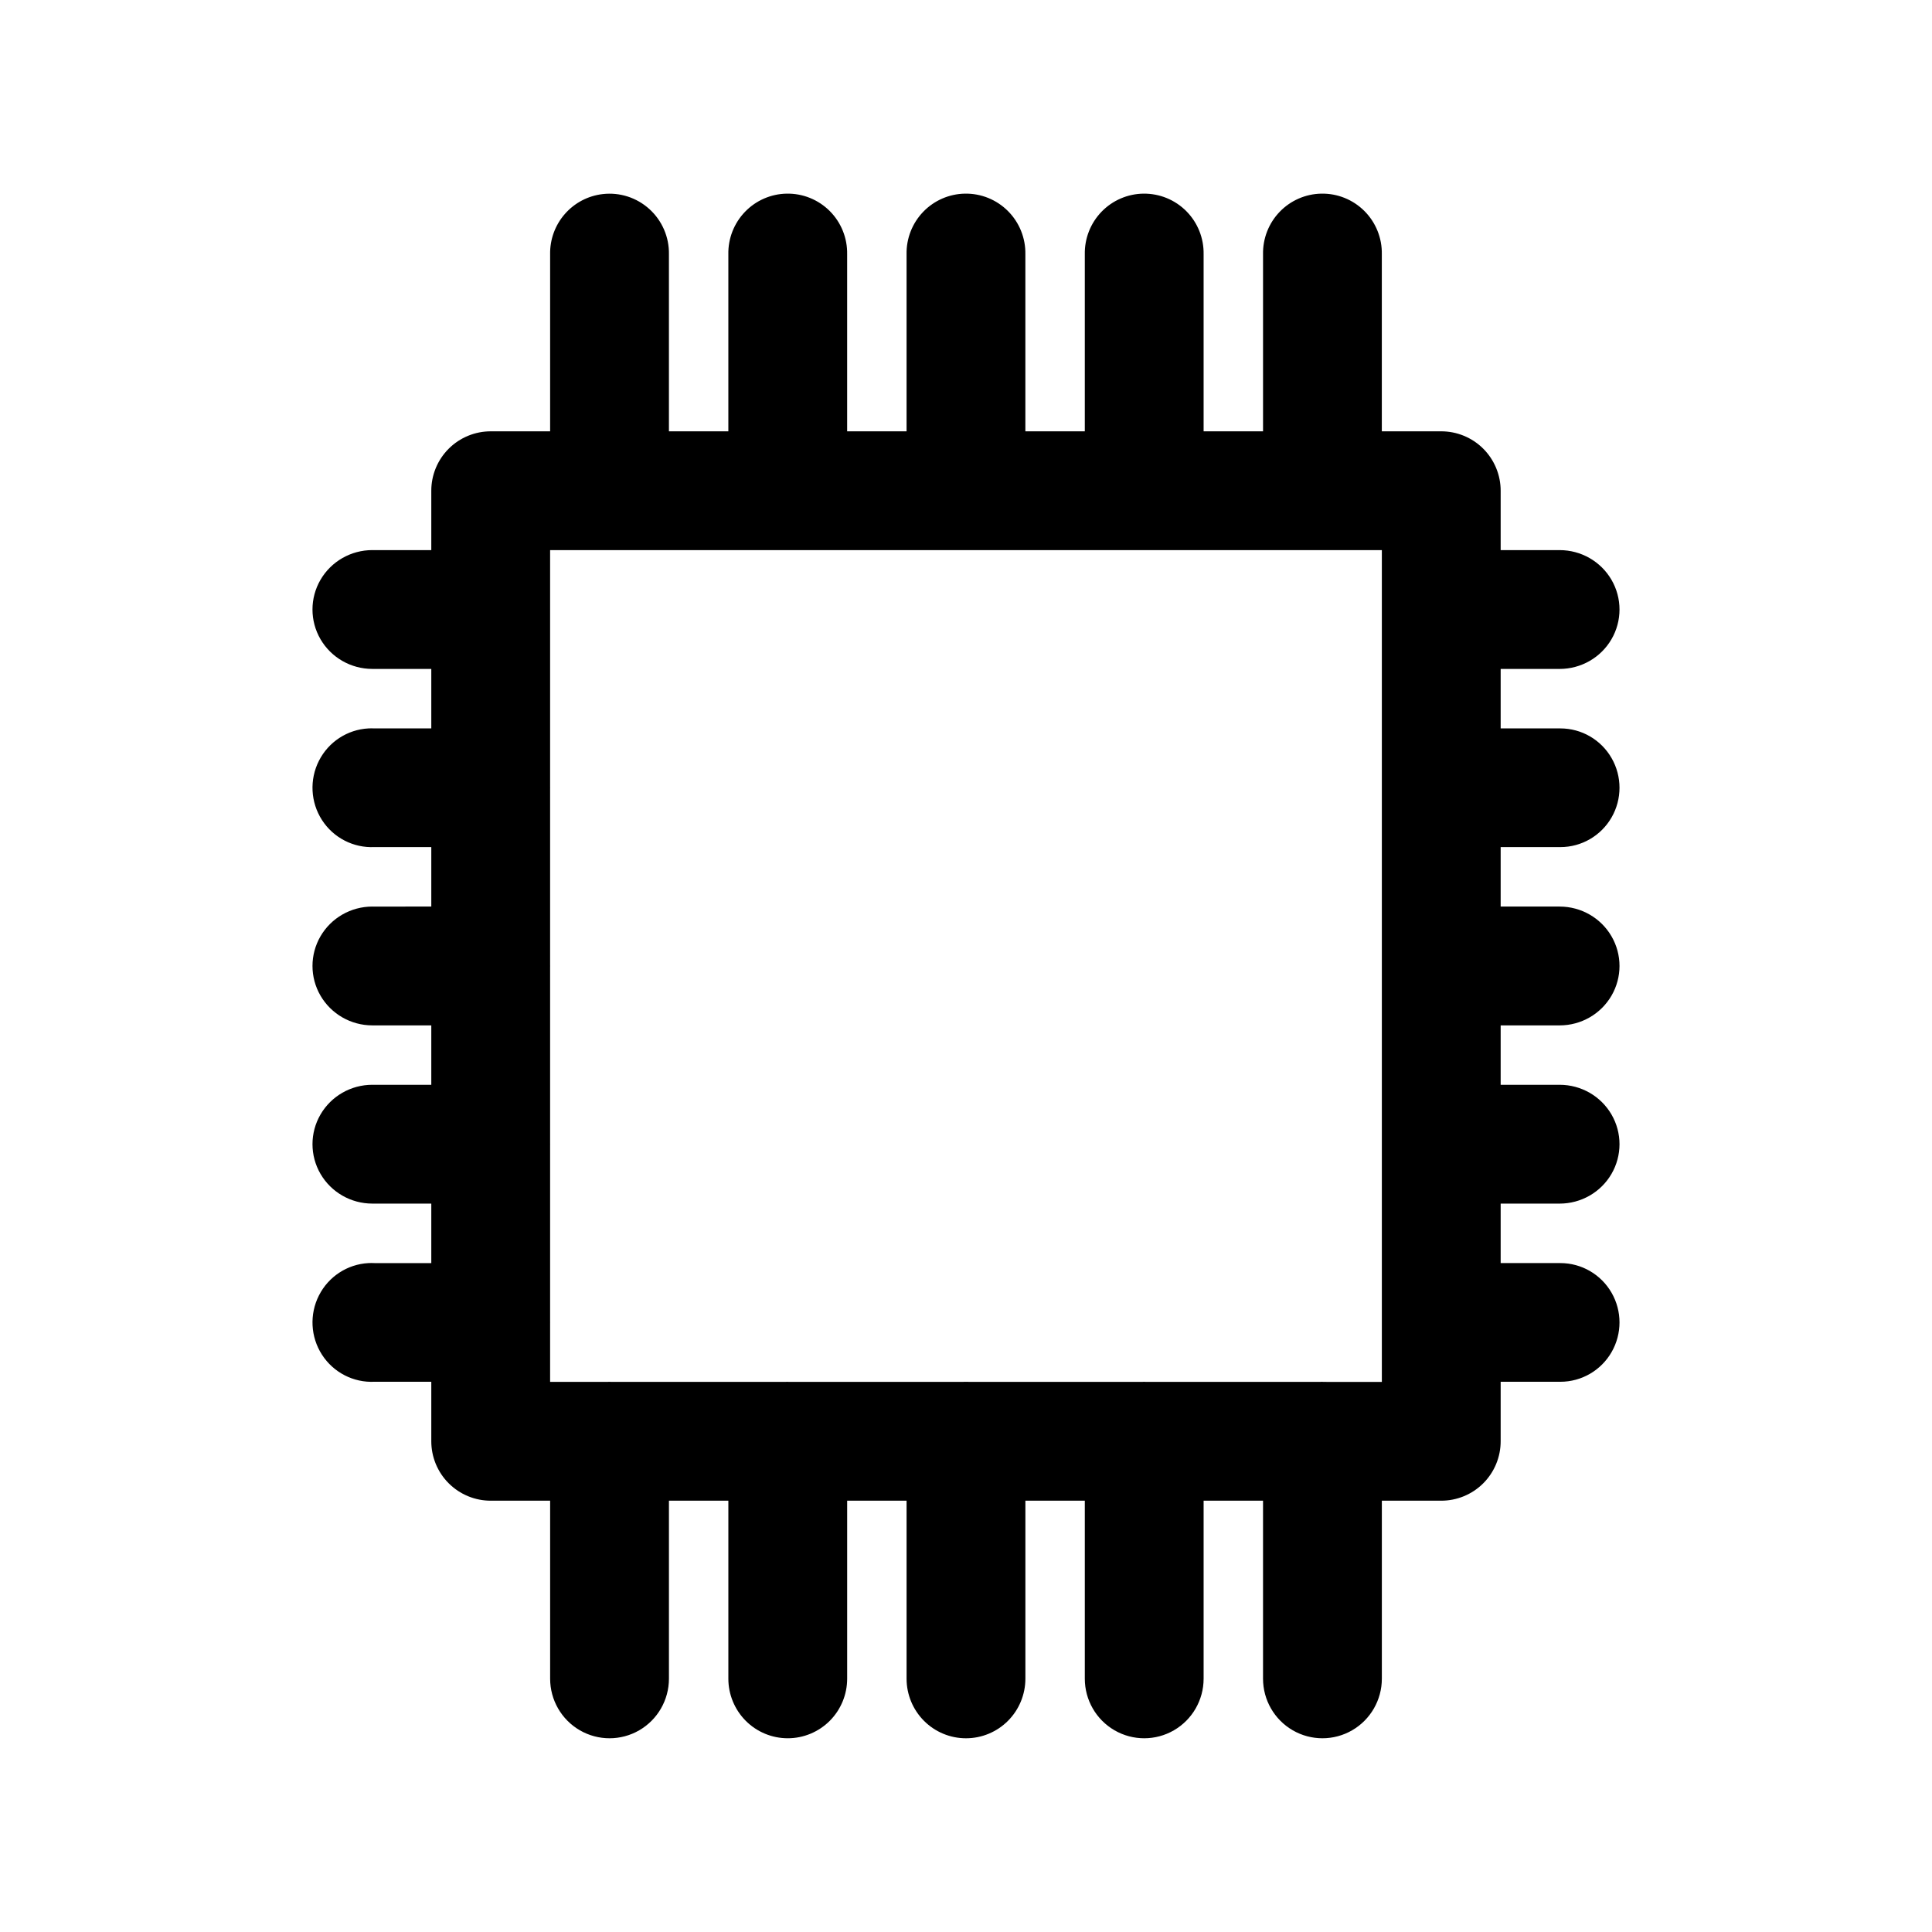 <?xml version="1.0" encoding="UTF-8"?>
<!-- Uploaded to: ICON Repo, www.iconrepo.com, Generator: ICON Repo Mixer Tools -->
<svg fill="#000000" width="800px" height="800px" version="1.1" viewBox="144 144 512 512" xmlns="http://www.w3.org/2000/svg">
 <path d="m525.14 478.73c-5.594 0.273-10.625 3.519-13.188 8.52-2.566 5-2.281 10.992 0.75 15.723 3.031 4.731 8.344 7.481 13.941 7.211h30.875c5.598 0 10.77-2.996 13.566-7.863 2.801-4.867 2.801-10.859 0-15.727-2.797-4.863-7.969-7.863-13.566-7.863h-30.875c-0.5-0.023-1.004-0.023-1.504 0zm0.93-47.25c-5.664 0-10.902 3-13.734 7.871-2.832 4.871-2.832 10.875 0 15.746 2.832 4.871 8.07 7.871 13.734 7.871h31.254c5.668 0 10.906-3 13.738-7.871 2.832-4.871 2.832-10.875 0-15.746-2.832-4.871-8.07-7.871-13.738-7.871zm0-47.23c-5.664 0-10.902 3-13.734 7.871s-2.832 10.871 0 15.742c2.832 4.871 8.07 7.875 13.734 7.875h31.254c5.668 0 10.906-3.004 13.738-7.875 2.832-4.871 2.832-10.871 0-15.742-2.832-4.871-8.07-7.871-13.738-7.871zm-0.93-47.215c-5.594 0.27-10.625 3.516-13.188 8.516-2.566 5-2.281 10.996 0.75 15.727s8.344 7.477 13.941 7.211h30.875c5.598 0 10.77-3 13.566-7.863 2.801-4.867 2.801-10.859 0-15.727-2.797-4.867-7.969-7.863-13.566-7.863h-30.875c-0.5-0.023-1.004-0.023-1.504 0zm0.93-47.25c-5.664 0-10.902 3-13.734 7.871s-2.832 10.875 0 15.746 8.07 7.871 13.734 7.871h31.254c5.668 0 10.906-3 13.738-7.871 2.832-4.871 2.832-10.875 0-15.746-2.832-4.871-8.07-7.871-13.738-7.871zm-284.43 188.95v-0.004c-5.582 0.305-10.582 3.57-13.117 8.574-2.539 5.004-2.231 10.988 0.805 15.703 3.039 4.715 8.348 7.449 13.93 7.172h30.844c4.156 0.008 8.148-1.645 11.09-4.594 2.945-2.949 4.598-6.953 4.598-11.129 0-4.18-1.652-8.184-4.598-11.133-2.941-2.949-6.934-4.602-11.09-4.594h-30.844c-0.539-0.027-1.078-0.027-1.617 0zm1.031-47.254 0.004-0.004c-5.668 0-10.902 3-13.738 7.871-2.832 4.871-2.832 10.875 0 15.746 2.836 4.871 8.07 7.871 13.738 7.871h31.254c5.664 0 10.902-3 13.734-7.871 2.836-4.871 2.836-10.875 0-15.746-2.832-4.871-8.07-7.871-13.734-7.871zm0-47.23 0.004-0.004c-5.668 0-10.902 3-13.738 7.871-2.832 4.871-2.832 10.871 0 15.742 2.836 4.871 8.07 7.875 13.738 7.875h31.254c5.664 0 10.902-3.004 13.734-7.875 2.836-4.871 2.836-10.871 0-15.742-2.832-4.871-8.07-7.871-13.734-7.871zm-1.031-47.207v-0.008c-5.582 0.305-10.582 3.57-13.117 8.574-2.539 5.004-2.231 10.988 0.805 15.703 3.039 4.715 8.348 7.445 13.93 7.168h30.844c4.156 0.012 8.148-1.641 11.09-4.59 2.945-2.949 4.598-6.957 4.598-11.133s-1.652-8.18-4.598-11.129c-2.941-2.949-6.934-4.602-11.09-4.594h-30.844c-0.539-0.027-1.078-0.027-1.617 0zm252.53 173.16v-0.008c-4.156 0.078-8.113 1.797-11.008 4.789-2.894 2.992-4.492 7.012-4.445 11.18v62.703c0 5.641 3 10.855 7.871 13.676 4.871 2.82 10.875 2.82 15.746 0 4.871-2.82 7.871-8.035 7.871-13.676v-62.703c0.047-4.269-1.629-8.375-4.652-11.387-3.019-3.008-7.125-4.66-11.383-4.578zm-47.117-0.004v-0.004c-4.176 0.043-8.16 1.754-11.082 4.746-2.918 2.996-4.531 7.031-4.484 11.219v62.707c0 5.641 3 10.855 7.871 13.676 4.871 2.82 10.871 2.82 15.742 0 4.871-2.82 7.871-8.035 7.871-13.676v-62.707c0.051-4.246-1.613-8.336-4.609-11.344-2.996-3.004-7.07-4.672-11.309-4.621zm-47.348-0.004v-0.008c-4.156 0.078-8.113 1.801-11.008 4.789-2.894 2.992-4.492 7.012-4.445 11.18v62.703c0 4.191 1.656 8.207 4.609 11.172 2.953 2.965 6.957 4.629 11.133 4.629 4.18 0 8.184-1.664 11.137-4.629 2.953-2.965 4.609-6.981 4.609-11.172v-62.703c0.047-4.269-1.629-8.375-4.652-11.383-3.019-3.012-7.125-4.664-11.383-4.582zm-47.23 0.008v-0.008c-4.156 0.078-8.113 1.797-11.008 4.789-2.894 2.992-4.492 7.008-4.445 11.176v62.699c-0.004 4.188 1.656 8.207 4.609 11.172 2.949 2.961 6.957 4.625 11.133 4.625s8.184-1.664 11.137-4.625c2.953-2.965 4.609-6.984 4.606-11.172v-62.695c0.051-4.269-1.629-8.375-4.648-11.387-3.019-3.008-7.129-4.66-11.383-4.578zm-47.117-0.004v-0.004c-4.176 0.043-8.16 1.754-11.082 4.746-2.918 2.996-4.535 7.031-4.484 11.219v62.707c0 5.641 3 10.855 7.871 13.676 4.871 2.82 10.871 2.82 15.742 0 4.871-2.82 7.871-8.035 7.871-13.676v-62.707c0.047-4.246-1.613-8.336-4.609-11.344-2.996-3.004-7.07-4.672-11.309-4.621zm188.81-314.88v-0.004c-4.176 0.074-8.148 1.809-11.047 4.824-2.898 3.012-4.481 7.055-4.402 11.238v62.625c-0.004 4.184 1.656 8.195 4.609 11.156 2.949 2.957 6.957 4.621 11.129 4.621 4.176 0 8.184-1.664 11.133-4.621 2.953-2.961 4.613-6.973 4.609-11.156v-62.625c0.082-4.285-1.582-8.418-4.606-11.449-3.023-3.027-7.148-4.695-11.426-4.613zm-47.117 0.004v-0.008c-4.195 0.047-8.199 1.77-11.121 4.785s-4.523 7.078-4.445 11.281v62.625c0 5.637 3 10.844 7.871 13.66 4.871 2.816 10.871 2.816 15.742 0 4.871-2.816 7.871-8.023 7.871-13.66v-62.625c0.078-4.266-1.57-8.379-4.566-11.406-3-3.027-7.094-4.707-11.352-4.656zm-47.352-0.004 0.004-0.004c-4.176 0.074-8.152 1.809-11.051 4.824-2.898 3.012-4.481 7.055-4.402 11.238v62.625c0 4.184 1.656 8.199 4.609 11.156 2.953 2.961 6.957 4.621 11.133 4.621 4.176 0 8.18-1.66 11.133-4.621 2.953-2.957 4.609-6.973 4.609-11.156v-62.625c0.078-4.281-1.586-8.418-4.609-11.445-3.023-3.031-7.148-4.699-11.422-4.617zm-157.03 94.465 0.004-0.004c-5.668 0-10.902 3-13.738 7.871-2.832 4.871-2.832 10.875 0 15.746 2.836 4.871 8.07 7.871 13.738 7.871h31.254c5.664 0 10.902-3 13.734-7.871 2.836-4.871 2.836-10.875 0-15.746-2.832-4.871-8.07-7.871-13.734-7.871zm109.8-94.465 0.004-0.004c-4.176 0.074-8.148 1.809-11.047 4.824-2.898 3.012-4.484 7.055-4.406 11.238v62.625c0 4.184 1.66 8.195 4.609 11.156 2.953 2.957 6.957 4.621 11.133 4.621s8.18-1.664 11.133-4.621c2.953-2.961 4.609-6.973 4.609-11.156v-62.625c0.082-4.285-1.582-8.418-4.606-11.449-3.027-3.027-7.148-4.695-11.426-4.613zm-48.742 0.117 0.004-0.004c-3.887 0.445-7.469 2.328-10.043 5.277-2.578 2.949-3.969 6.754-3.898 10.672v62.637c0 5.633 3 10.844 7.871 13.66 4.871 2.816 10.871 2.816 15.742 0s7.871-8.027 7.871-13.66v-62.637c0.078-4.547-1.801-8.906-5.164-11.961-3.359-3.055-7.871-4.512-12.379-3.988zm-29.629 62.871 0.004-0.004c-4.195-0.016-8.227 1.645-11.191 4.609-2.969 2.969-4.629 6.996-4.613 11.195v251.79-0.004c-0.016 4.195 1.645 8.227 4.613 11.191 2.965 2.969 6.996 4.629 11.191 4.613h251.79c4.195 0.016 8.223-1.645 11.191-4.613 2.965-2.965 4.625-6.996 4.609-11.191v-251.79 0.004c0.016-4.199-1.645-8.227-4.609-11.195-2.969-2.965-6.996-4.625-11.191-4.609zm15.688 31.488h220.42v220.42l-220.42-0.004z"/>
</svg>